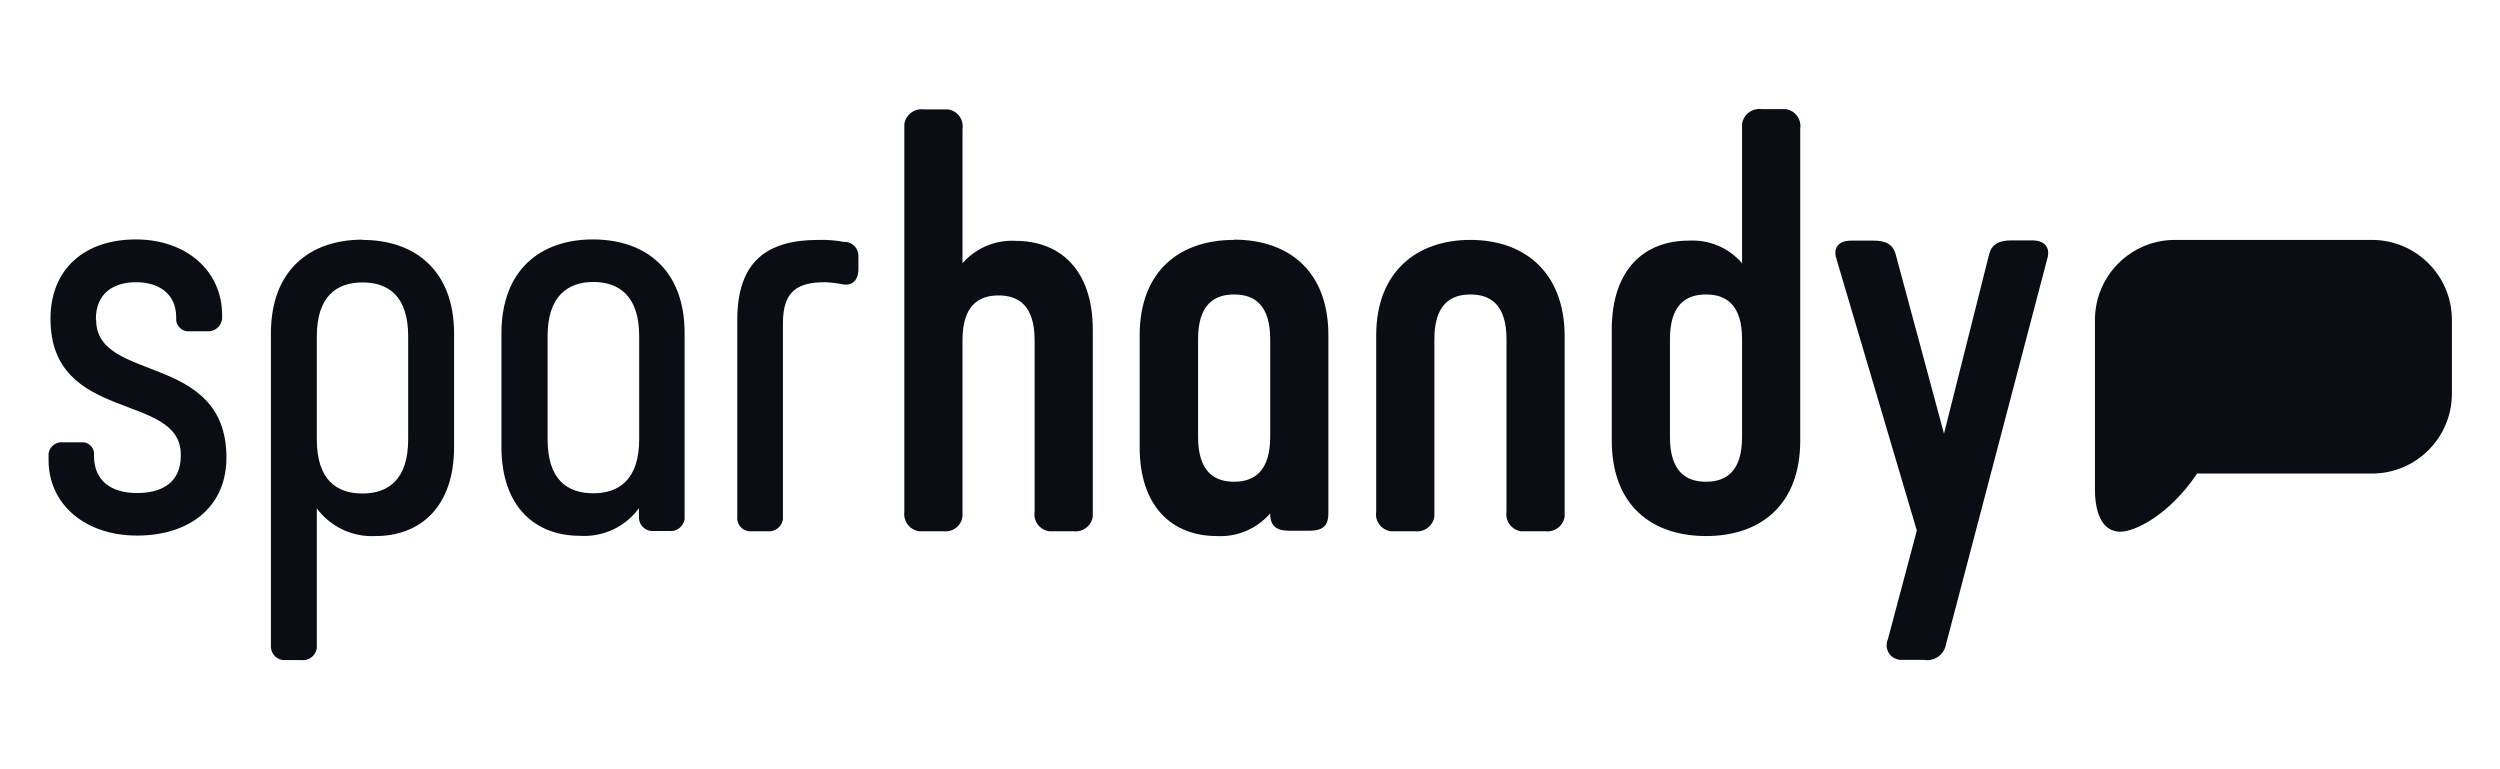 <?xml version="1.0" encoding="UTF-8"?> <svg xmlns="http://www.w3.org/2000/svg" id="Sparhandy" viewBox="0 0 104 32"><rect id="Frame" width="104" height="32" style="fill: none; stroke-width: 0px;"></rect><g id="sparhandy"><g><path d="M3.99,13.31v-.05c0-1.03.7-1.52,1.67-1.52s1.67.5,1.67,1.46v.02c-.03.28.17.53.45.56h.81c.32.04.61-.19.65-.51v-.17c0-1.82-1.48-3.14-3.59-3.14s-3.55,1.21-3.55,3.3c0,4.37,5.42,3.03,5.42,5.65v.05c0,1.12-.79,1.55-1.82,1.55s-1.79-.47-1.79-1.55c.04-.27-.15-.53-.43-.56h-.84c-.3-.04-.58.17-.62.47v.27c0,1.84,1.52,3.14,3.68,3.14s3.72-1.17,3.72-3.25c-.01-4.4-5.42-3.08-5.42-5.72h0Z" style="fill: #0b0d14; stroke-width: 0px;"></path><path d="M15.08,9.97c-2.17,0-3.81,1.25-3.81,3.9v12.96c-.03.32.2.6.51.63h.75c.31.04.6-.18.65-.49v-5.82c.57.77,1.49,1.2,2.44,1.15,1.86,0,3.27-1.21,3.27-3.7v-4.72c0-2.64-1.64-3.9-3.81-3.9h0ZM16.98,18.28c0,1.67-.83,2.25-1.9,2.25s-1.9-.56-1.9-2.25v-4.29c0-1.67.83-2.24,1.9-2.24s1.9.56,1.9,2.24v4.29Z" style="fill: #0b0d14; stroke-width: 0px;"></path><path d="M24.67,9.96c-2.17,0-3.81,1.25-3.81,3.91v4.72c0,2.5,1.41,3.7,3.27,3.7.96.06,1.88-.37,2.45-1.15v.32c-.03.32.2.6.51.63h.74c.31.04.6-.18.65-.49v-7.74c0-2.65-1.64-3.9-3.82-3.9h0ZM26.59,18.27c0,1.67-.83,2.25-1.91,2.25s-1.9-.56-1.9-2.25v-4.29c0-1.67.85-2.25,1.9-2.25s1.91.56,1.91,2.25v4.29Z" style="fill: #0b0d14; stroke-width: 0px;"></path><path d="M35.15,10.07c-.36-.07-.73-.1-1.1-.09-2.13,0-3.38.88-3.38,3.33v8.16c-.04.31.17.59.48.63h.77c.31.04.6-.18.65-.49v-8.16c0-1.3.56-1.71,1.75-1.71.25.01.5.04.74.09.42.07.65-.2.65-.63v-.49c.03-.33-.2-.62-.53-.65h-.03Z" style="fill: #0b0d14; stroke-width: 0px;"></path><path d="M42.26,10.02c-.84-.05-1.66.29-2.22.93v-5.59c.06-.39-.21-.75-.6-.81h-1.01c-.39-.05-.75.22-.81.61v16.13c-.05.39.22.75.61.81h1.01c.39.05.75-.22.8-.61v-7.34c0-1.44.67-1.86,1.5-1.86s1.5.42,1.5,1.86v7.14c-.06.39.21.75.6.81h1.01c.39.05.75-.22.81-.61v-7.77c0-2.52-1.38-3.7-3.21-3.7h0Z" style="fill: #0b0d14; stroke-width: 0px;"></path><path d="M61.17,9.98c-2.24,0-3.92,1.33-3.92,3.97v7.34c-.06.39.21.75.6.81h1.01c.39.05.75-.22.81-.61v-7.38c0-1.44.67-1.86,1.5-1.86s1.5.42,1.5,1.86v7.18c-.06.39.21.75.6.81h1.01c.39.05.75-.22.81-.61v-7.54c-.02-2.65-1.7-3.97-3.92-3.97Z" style="fill: #0b0d14; stroke-width: 0px;"></path><path d="M74.09,4.54h-.81c-.39-.05-.75.22-.81.61v5.8c-.55-.64-1.37-.99-2.22-.94-1.84,0-3.2,1.19-3.2,3.7v4.62c0,2.7,1.67,3.97,3.92,3.97s3.92-1.28,3.92-3.97V5.35c.06-.39-.21-.75-.6-.81h-.2ZM72.47,18.18c0,1.44-.67,1.86-1.5,1.86s-1.5-.42-1.5-1.86v-4.07c0-1.44.67-1.86,1.5-1.86s1.5.42,1.5,1.86v4.07Z" style="fill: #0b0d14; stroke-width: 0px;"></path><path d="M51.33,9.98c-2.24,0-3.92,1.28-3.92,3.97v4.65c0,2.5,1.37,3.7,3.21,3.7.84.05,1.66-.3,2.22-.94h0c0,.54.27.72.81.72h.8c.54,0,.81-.17.81-.72v-7.42c0-2.69-1.68-3.97-3.92-3.97h-.01ZM52.84,18.17c0,1.44-.67,1.87-1.5,1.87s-1.5-.42-1.5-1.87v-4.06c0-1.44.67-1.86,1.5-1.86s1.5.42,1.5,1.86v4.06Z" style="fill: #0b0d14; stroke-width: 0px;"></path><path d="M84.55,10h-.88c-.51,0-.81.16-.92.57l-1.88,7.47-2.01-7.46c-.11-.42-.42-.57-.92-.57h-.93c-.52,0-.76.29-.62.74l3.35,11.32-1.2,4.51c-.14.3-.02.67.29.81.1.05.21.07.32.06h.87c.43.08.85-.2.93-.63l4.22-16.07c.13-.45-.11-.75-.63-.75h0Z" style="fill: #0b0d14; stroke-width: 0px;"></path></g><path d="M87.15,20.19v-6.88c0-1.84,1.49-3.33,3.33-3.33h8.19c1.84,0,3.33,1.49,3.33,3.33v3.06c0,1.84-1.49,3.33-3.33,3.33h-7.27c-1.14,1.7-2.57,2.42-3.2,2.42-1.13-.02-1.05-1.7-1.05-1.93Z" style="fill: #0b0d14; stroke-width: 0px;"></path></g></svg> 